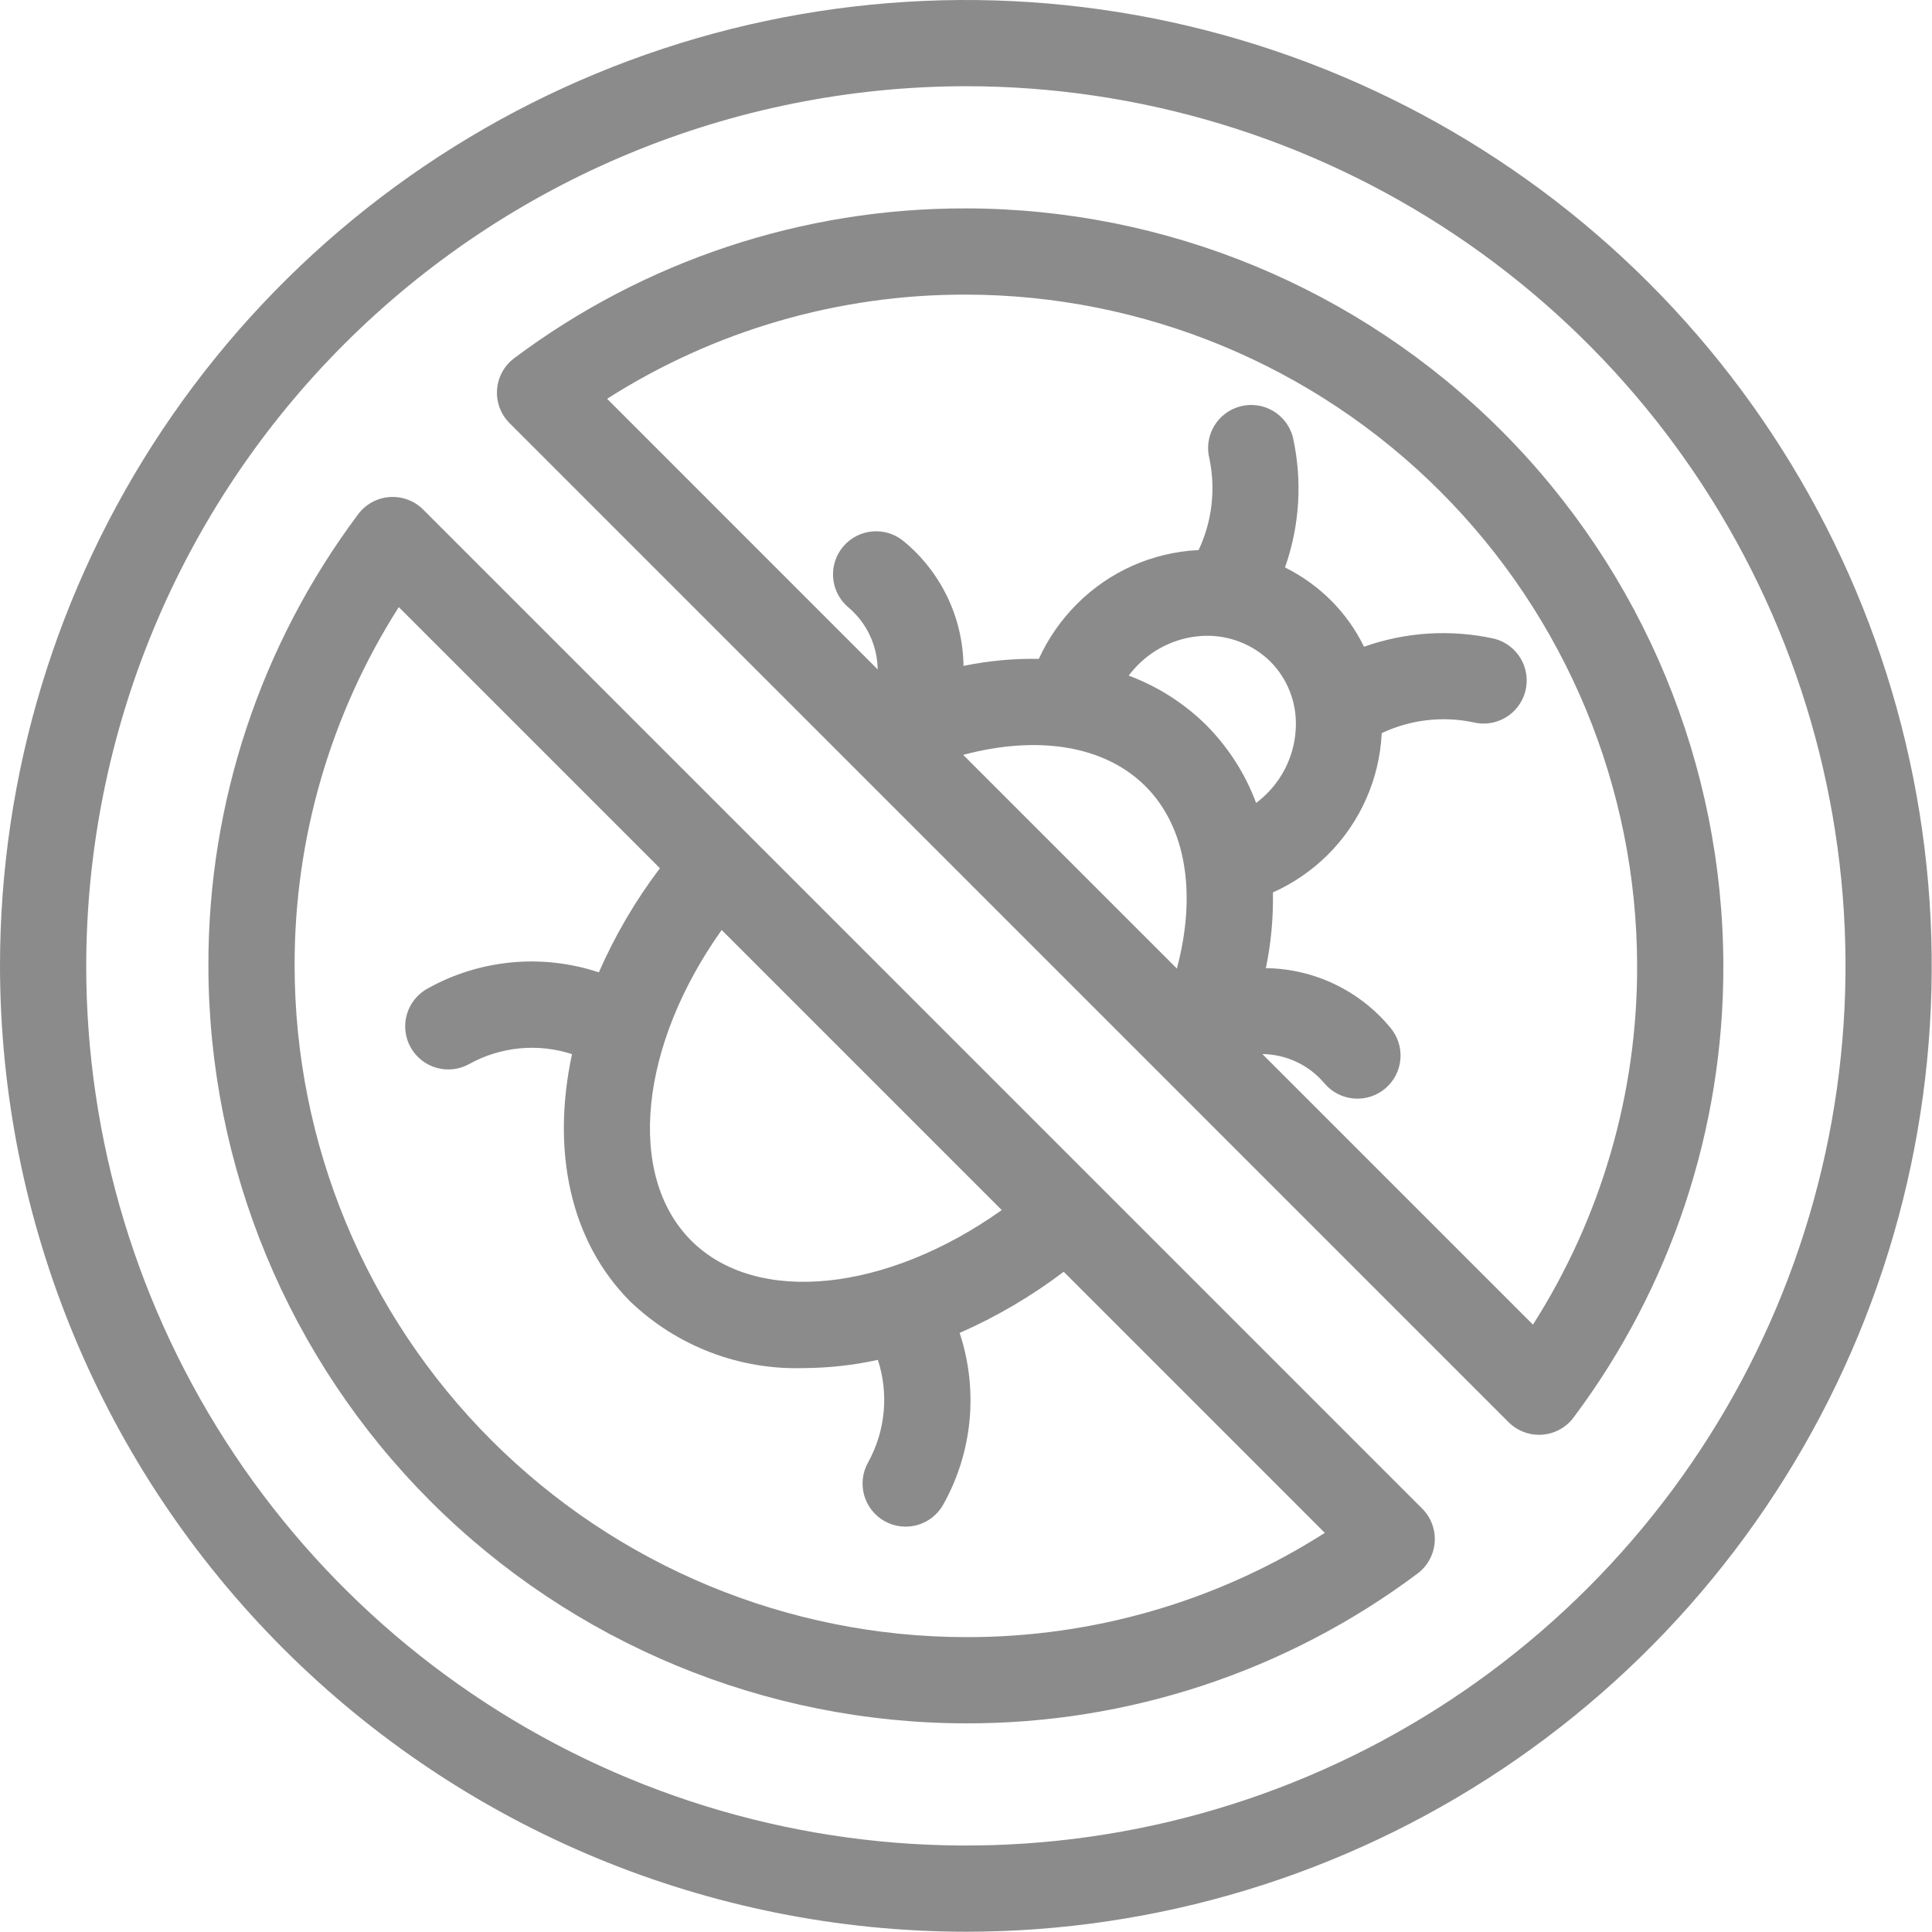 <svg xmlns="http://www.w3.org/2000/svg" width="481" height="481" viewBox="0 0 481 481" fill="none"><path d="M375.579 354.072C376.575 355.07 377.759 355.862 379.062 356.402C380.365 356.942 381.761 357.219 383.172 357.218C383.429 357.218 383.693 357.218 383.951 357.187C385.487 357.075 386.98 356.633 388.33 355.892C389.681 355.152 390.856 354.129 391.776 352.894C416.064 320.453 429.147 280.994 429.051 240.468C428.996 190.469 409.11 142.534 373.755 107.18C338.401 71.825 290.466 51.939 240.467 51.884C199.941 51.789 160.483 64.872 128.041 89.159C126.805 90.079 125.782 91.254 125.041 92.604C124.301 93.954 123.859 95.449 123.748 96.985C123.636 98.521 123.856 100.063 124.394 101.507C124.932 102.95 125.774 104.261 126.863 105.35L375.579 354.072ZM293.001 241.136L239.799 187.934C258.357 182.985 274.995 185.567 285.182 195.747C295.368 205.928 297.944 222.572 293.001 241.136ZM300.36 180.568C294.859 175.121 288.261 170.907 281.005 168.205C281.693 167.287 282.443 166.419 283.25 165.604C287.717 161.066 293.773 158.442 300.14 158.288C303.113 158.232 306.067 158.768 308.831 159.862C311.596 160.957 314.116 162.59 316.244 164.666C318.345 166.776 319.993 169.291 321.09 172.059C322.187 174.827 322.708 177.789 322.622 180.765C322.476 187.13 319.862 193.188 315.331 197.661C314.517 198.47 313.65 199.224 312.736 199.918C310.032 192.664 305.809 186.068 300.36 180.568ZM240.467 73.349C284.775 73.399 327.253 91.022 358.583 122.352C389.913 153.682 407.536 196.16 407.586 240.468C407.666 272.109 398.664 303.108 381.651 329.786L314.288 262.423C317.251 262.457 320.172 263.132 322.85 264.402C325.527 265.673 327.898 267.508 329.798 269.783C331.652 271.945 334.289 273.282 337.13 273.5C339.97 273.718 342.78 272.799 344.943 270.945C347.105 269.09 348.443 266.453 348.661 263.613C348.878 260.773 347.959 257.962 346.105 255.8C342.325 251.243 337.6 247.562 332.256 245.012C326.913 242.462 321.079 241.104 315.159 241.032C316.441 234.834 317.03 228.513 316.913 222.186C321.964 219.916 326.569 216.761 330.509 212.87C338.641 204.796 343.454 193.971 344.001 182.525C351.071 179.186 359.034 178.232 366.693 179.808C369.45 180.516 372.375 180.101 374.826 178.652C377.276 177.203 379.05 174.841 379.759 172.084C380.467 169.327 380.051 166.401 378.603 163.951C377.154 161.501 374.791 159.726 372.035 159.018C361.247 156.635 350.007 157.326 339.592 161.011C337.514 156.754 334.745 152.871 331.399 149.518C328.045 146.164 324.168 143.38 319.918 141.276C323.592 130.875 324.276 119.652 321.893 108.882C321.542 107.517 320.927 106.235 320.081 105.108C319.235 103.981 318.175 103.032 316.962 102.315C315.75 101.598 314.408 101.126 313.013 100.928C311.618 100.729 310.198 100.807 308.833 101.158C307.468 101.508 306.186 102.124 305.059 102.97C303.932 103.816 302.983 104.875 302.266 106.088C301.549 107.301 301.077 108.643 300.879 110.038C300.68 111.433 300.758 112.853 301.109 114.218C302.697 121.886 301.75 129.863 298.41 136.946C286.96 137.489 276.129 142.303 268.053 150.438C264.131 154.375 260.941 158.979 258.633 164.034C252.336 163.924 246.046 164.512 239.879 165.788C239.805 159.867 238.445 154.033 235.893 148.69C233.341 143.346 229.657 138.621 225.098 134.842C222.935 132.992 220.126 132.077 217.288 132.298C214.45 132.52 211.816 133.86 209.966 136.023C208.116 138.186 207.201 140.996 207.422 143.834C207.643 146.672 208.983 149.305 211.146 151.156C213.419 153.055 215.254 155.425 216.525 158.101C217.795 160.777 218.471 163.697 218.506 166.659L151.149 99.284C177.827 82.271 208.826 73.269 240.467 73.349ZM240.467 429.052C280.993 429.146 320.452 416.063 352.894 391.776C354.13 390.857 355.152 389.682 355.893 388.331C356.634 386.981 357.075 385.487 357.187 383.951C357.299 382.414 357.078 380.872 356.541 379.429C356.003 377.985 355.161 376.675 354.072 375.586L105.355 126.863C104.266 125.774 102.955 124.932 101.511 124.394C100.067 123.856 98.524 123.636 96.988 123.748C95.451 123.859 93.956 124.301 92.605 125.041C91.254 125.782 90.079 126.805 89.159 128.041C64.87 160.483 51.788 199.941 51.883 240.468C51.938 290.466 71.825 338.401 107.179 373.756C142.534 409.11 190.469 428.996 240.467 429.052ZM249.397 301.262C220.953 321.531 188.449 325.242 172.08 308.855C155.712 292.468 159.404 259.988 179.673 231.538L249.397 301.262ZM99.284 151.149L164.292 216.157C158.229 224.175 153.126 232.875 149.088 242.081C142.077 239.752 134.656 238.912 127.302 239.613C119.947 240.314 112.819 242.542 106.373 246.153C105.143 246.84 104.06 247.763 103.186 248.869C102.312 249.975 101.664 251.243 101.28 252.599C100.896 253.955 100.783 255.374 100.947 256.774C101.111 258.174 101.549 259.527 102.237 260.758C102.924 261.989 103.847 263.072 104.953 263.946C106.059 264.82 107.326 265.467 108.683 265.851C110.039 266.235 111.458 266.349 112.858 266.184C114.258 266.02 115.611 265.582 116.842 264.895C120.707 262.753 124.972 261.43 129.371 261.008C133.769 260.586 138.208 261.074 142.41 262.442C137.264 286.36 141.839 308.959 156.932 324.046C162.672 329.545 169.453 333.843 176.877 336.686C184.3 339.53 192.217 340.862 200.162 340.604C206.35 340.572 212.517 339.885 218.561 338.556C219.928 342.757 220.416 347.194 219.994 351.592C219.572 355.99 218.249 360.253 216.108 364.117C215.42 365.347 214.982 366.7 214.818 368.1C214.653 369.499 214.766 370.917 215.149 372.272C215.533 373.628 216.18 374.895 217.053 376.001C217.926 377.106 219.008 378.029 220.238 378.717C221.468 379.404 222.821 379.842 224.22 380.007C225.62 380.171 227.038 380.059 228.393 379.675C229.749 379.291 231.016 378.645 232.121 377.771C233.227 376.898 234.15 375.816 234.837 374.586C238.449 368.138 240.677 361.007 241.38 353.649C242.082 346.291 241.243 338.868 238.916 331.853C248.118 327.807 256.815 322.696 264.827 316.625L329.835 381.633C303.145 398.662 272.127 407.67 240.467 407.587C196.16 407.536 153.682 389.913 122.352 358.583C91.022 327.253 73.398 284.775 73.348 240.468C73.269 208.827 82.27 177.827 99.284 151.149Z" fill="#8B8B8B"></path><path d="M240.468 480.935C288.028 480.935 334.519 466.832 374.064 440.409C413.609 413.986 444.43 376.43 462.631 332.491C480.831 288.551 485.593 240.201 476.315 193.555C467.036 146.909 444.134 104.061 410.504 70.431C376.874 36.801 334.027 13.899 287.38 4.621C240.734 -4.658 192.384 0.104 148.445 18.305C104.505 36.505 66.949 67.326 40.526 106.871C14.103 146.416 0 192.908 0 240.468C0.071 304.222 25.429 365.344 70.51 410.425C115.591 455.506 176.714 480.864 240.468 480.935ZM240.468 21.465C283.782 21.465 326.124 34.309 362.139 58.374C398.154 82.438 426.224 116.641 442.8 156.659C459.376 196.676 463.712 240.711 455.262 283.193C446.812 325.675 425.954 364.698 395.326 395.326C364.698 425.954 325.675 446.812 283.193 455.262C240.711 463.713 196.676 459.376 156.659 442.8C116.641 426.224 82.438 398.154 58.373 362.139C34.309 326.124 21.465 283.782 21.465 240.468C21.531 182.405 44.626 126.739 85.683 85.683C126.739 44.626 182.405 21.532 240.468 21.465Z" fill="#8B8B8B"></path></svg>